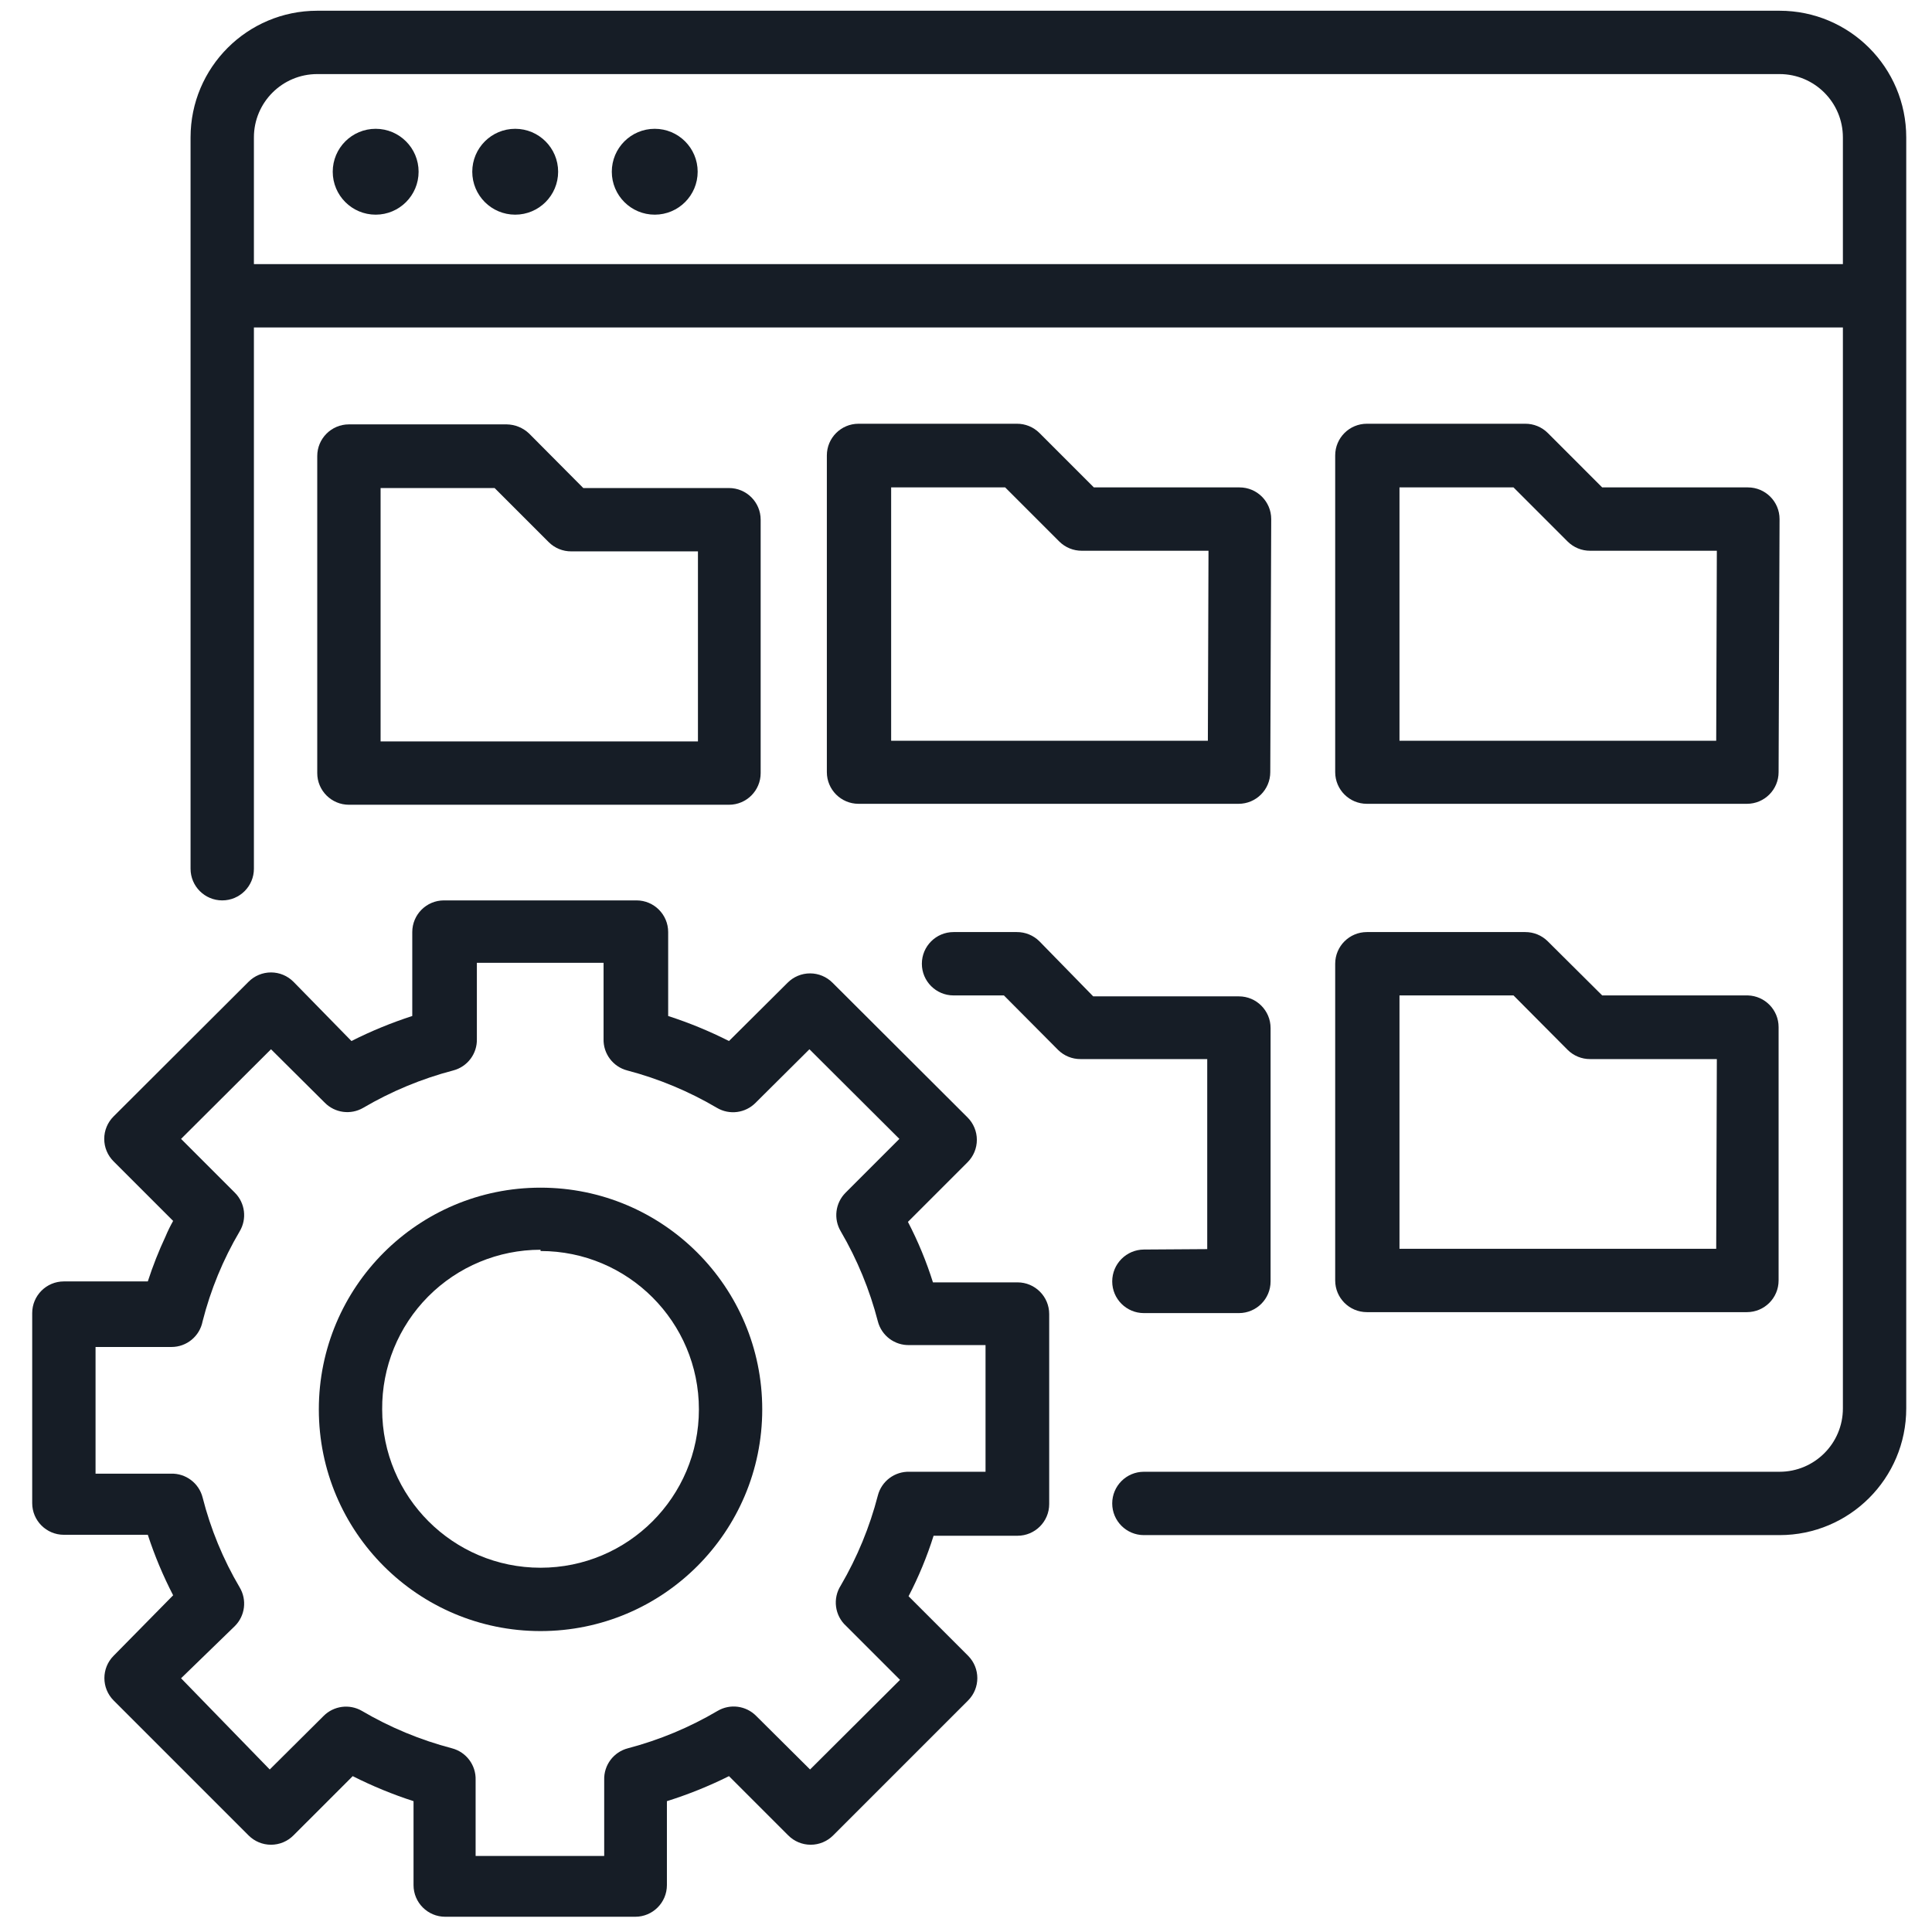 <svg width="180" height="180" viewBox="0 0 180 180" fill="none" xmlns="http://www.w3.org/2000/svg">
<path d="M165.797 1H29.557C23.039 1 17.754 6.285 17.754 12.803V80.938C17.754 82.567 19.075 83.888 20.705 83.888C22.335 83.888 23.656 82.567 23.656 80.938V12.803C23.656 9.544 26.298 6.902 29.557 6.902H165.797C169.056 6.902 171.698 9.544 171.698 12.803V131.22C171.698 134.479 169.056 137.121 165.797 137.121H106.574C104.944 137.121 103.623 138.442 103.623 140.072C103.623 141.702 104.944 143.023 106.574 143.023H165.797C172.315 143.023 177.6 137.738 177.6 131.22V12.803C177.6 6.285 172.315 1 165.797 1Z" fill="#161D26"/>
<path d="M35 20C37.209 20 39 18.209 39 16C39 13.791 37.209 12 35 12C32.791 12 31 13.791 31 16C31 18.209 32.791 20 35 20Z" fill="#161D26"/>
<path d="M48 20C50.209 20 52 18.209 52 16C52 13.791 50.209 12 48 12C45.791 12 44 13.791 44 16C44 18.209 45.791 20 48 20Z" fill="#161D26"/>
<path d="M61 20C63.209 20 65 18.209 65 16C65 13.791 63.209 12 61 12C58.791 12 57 13.791 57 16C57 18.209 58.791 20 61 20Z" fill="#161D26"/>
<path d="M23.557 24.607H173.557V30.508H23.557V24.607Z" fill="#161D26"/>
<path d="M29.557 72.026C29.557 73.656 30.878 74.977 32.508 74.977H67.918C69.548 74.977 70.869 73.656 70.869 72.026V48.42C70.869 46.79 69.548 45.469 67.918 45.469H54.344L49.298 40.394C48.733 39.854 47.985 39.549 47.203 39.538H32.508C30.878 39.538 29.557 40.859 29.557 42.489V72.026ZM35.459 45.469H46.082L51.128 50.515C51.685 51.067 52.439 51.375 53.223 51.37H65.026V69.075H35.459V45.469Z" fill="#161D26"/>
<path d="M118.436 48.361C118.436 46.731 117.115 45.41 115.485 45.41H101.911L96.836 40.334C96.279 39.782 95.525 39.474 94.741 39.479H79.987C78.357 39.479 77.036 40.8 77.036 42.43V71.938C77.036 73.567 78.357 74.889 79.987 74.889H115.397C117.026 74.889 118.348 73.567 118.348 71.938L118.436 48.361ZM112.534 69.016H83.026V45.41H93.649L98.695 50.456C99.252 51.008 100.006 51.316 100.79 51.312H112.593L112.534 69.016Z" fill="#161D26"/>
<path d="M165.797 48.361C165.797 46.731 164.476 45.41 162.846 45.41H149.272L144.197 40.334C143.64 39.782 142.886 39.474 142.102 39.479H127.348C125.718 39.479 124.397 40.8 124.397 42.43V71.938C124.397 73.567 125.718 74.889 127.348 74.889H162.757C164.387 74.889 165.708 73.567 165.708 71.938L165.797 48.361ZM159.895 69.016H130.387V45.41H141.01L146.056 50.456C146.613 51.008 147.366 51.316 148.151 51.312H159.954L159.895 69.016Z" fill="#161D26"/>
<path d="M103.623 119.387C103.623 121.017 104.944 122.338 106.574 122.338H115.426C117.056 122.338 118.377 121.017 118.377 119.387V95.78C118.377 94.151 117.056 92.829 115.426 92.829H101.852L96.836 87.695C96.279 87.143 95.525 86.835 94.741 86.839H88.839C87.21 86.839 85.888 88.16 85.888 89.79C85.888 91.42 87.21 92.741 88.839 92.741H93.531L98.577 97.816C99.134 98.369 99.888 98.677 100.672 98.672H112.475V116.377L106.574 116.416C104.941 116.427 103.623 117.754 103.623 119.387Z" fill="#161D26"/>
<path d="M162.846 92.741H149.272L144.197 87.695C143.64 87.143 142.886 86.835 142.102 86.839H127.348C125.718 86.839 124.397 88.16 124.397 89.79V119.298C124.397 120.928 125.718 122.249 127.348 122.249H162.757C164.387 122.249 165.708 120.928 165.708 119.298V95.692C165.709 94.096 164.441 92.789 162.846 92.741ZM159.895 116.348H130.387V92.741H141.01L146.056 97.816C146.613 98.369 147.366 98.677 148.151 98.672H159.954L159.895 116.348Z" fill="#161D26"/>
<path d="M13.771 119.387H5.951C4.321 119.387 3 120.708 3 122.338V140.043C3 141.672 4.321 142.993 5.951 142.993H13.771C14.404 144.933 15.194 146.818 16.131 148.63L10.584 154.266C9.44 155.417 9.44 157.275 10.584 158.426L23.154 170.997C23.708 171.555 24.462 171.87 25.249 171.87C26.036 171.87 26.79 171.555 27.344 170.997L32.862 165.479C34.688 166.402 36.582 167.181 38.528 167.81V175.63C38.528 177.259 39.849 178.58 41.479 178.58H59.184C60.813 178.58 62.134 177.259 62.134 175.63V167.81C64.121 167.187 66.055 166.407 67.918 165.479L73.436 170.997C73.99 171.555 74.744 171.87 75.531 171.87C76.318 171.87 77.072 171.555 77.626 170.997L90.197 158.426C91.341 157.275 91.341 155.417 90.197 154.266L84.649 148.718C85.589 146.911 86.369 145.025 86.98 143.082H94.8C96.43 143.082 97.751 141.761 97.751 140.131V122.426C97.751 120.797 96.43 119.475 94.8 119.475H86.921C86.31 117.532 85.53 115.646 84.59 113.839L90.138 108.292C90.696 107.738 91.011 106.984 91.011 106.197C91.011 105.41 90.696 104.656 90.138 104.102L77.567 91.561C77.013 91.002 76.259 90.688 75.472 90.688C74.685 90.688 73.931 91.002 73.377 91.561L67.918 96.99C66.093 96.067 64.199 95.288 62.252 94.659V86.839C62.252 85.21 60.931 83.888 59.302 83.888H41.361C39.731 83.888 38.41 85.21 38.41 86.839V94.659C36.464 95.288 34.569 96.067 32.744 96.99L27.344 91.472C26.79 90.913 26.036 90.599 25.249 90.599C24.462 90.599 23.708 90.913 23.154 91.472L10.584 104.013C10.025 104.567 9.711 105.321 9.711 106.108C9.711 106.895 10.025 107.649 10.584 108.203L16.131 113.751C15.866 114.218 15.629 114.701 15.423 115.197C14.786 116.558 14.234 117.957 13.771 119.387ZM18.875 123.105C19.623 120.162 20.785 117.34 22.328 114.725C23.022 113.565 22.84 112.082 21.885 111.125L16.869 106.108L25.249 97.757L30.266 102.744C31.211 103.694 32.677 103.888 33.836 103.216C36.456 101.677 39.276 100.505 42.216 99.734C43.554 99.39 44.473 98.164 44.429 96.784V89.702H56.233V96.784C56.189 98.164 57.109 99.39 58.446 99.734C61.377 100.505 64.187 101.677 66.797 103.216C67.963 103.903 69.447 103.709 70.397 102.744L75.413 97.757L83.793 106.108L78.777 111.125C77.822 112.082 77.64 113.565 78.334 114.725C79.865 117.346 81.027 120.166 81.787 123.105C82.131 124.442 83.357 125.362 84.738 125.318H91.82V137.121H84.738C83.357 137.078 82.131 137.997 81.787 139.334C81.027 142.273 79.865 145.093 78.334 147.715C77.558 148.927 77.769 150.524 78.836 151.492L83.853 156.508L75.472 164.859L70.456 159.872C69.506 158.908 68.022 158.713 66.856 159.4C64.246 160.94 61.436 162.111 58.505 162.882C57.168 163.227 56.248 164.453 56.292 165.833V172.915H44.312V165.833C44.355 164.453 43.436 163.227 42.098 162.882C39.158 162.111 36.338 160.94 33.718 159.4C32.559 158.729 31.093 158.922 30.148 159.872L25.131 164.859L16.869 156.361L21.885 151.492C22.84 150.535 23.022 149.052 22.328 147.892C20.785 145.276 19.623 142.455 18.875 139.511C18.531 138.174 17.305 137.255 15.925 137.298H8.902V125.495H15.984C17.395 125.493 18.607 124.491 18.875 123.105Z" fill="#161D26"/>
<path d="M50.361 151.964C61.769 151.964 71.016 142.716 71.016 131.308C71.016 119.9 61.769 110.652 50.361 110.652C38.953 110.652 29.705 119.9 29.705 131.308C29.705 142.716 38.953 151.964 50.361 151.964ZM50.361 116.554C58.509 116.554 65.115 123.16 65.115 131.308C65.115 139.457 58.509 146.062 50.361 146.062C42.212 146.062 35.606 139.457 35.606 131.308C35.575 127.375 37.116 123.592 39.886 120.799C42.656 118.007 46.427 116.436 50.361 116.436V116.554Z" fill="#161D26"/>
</svg>
